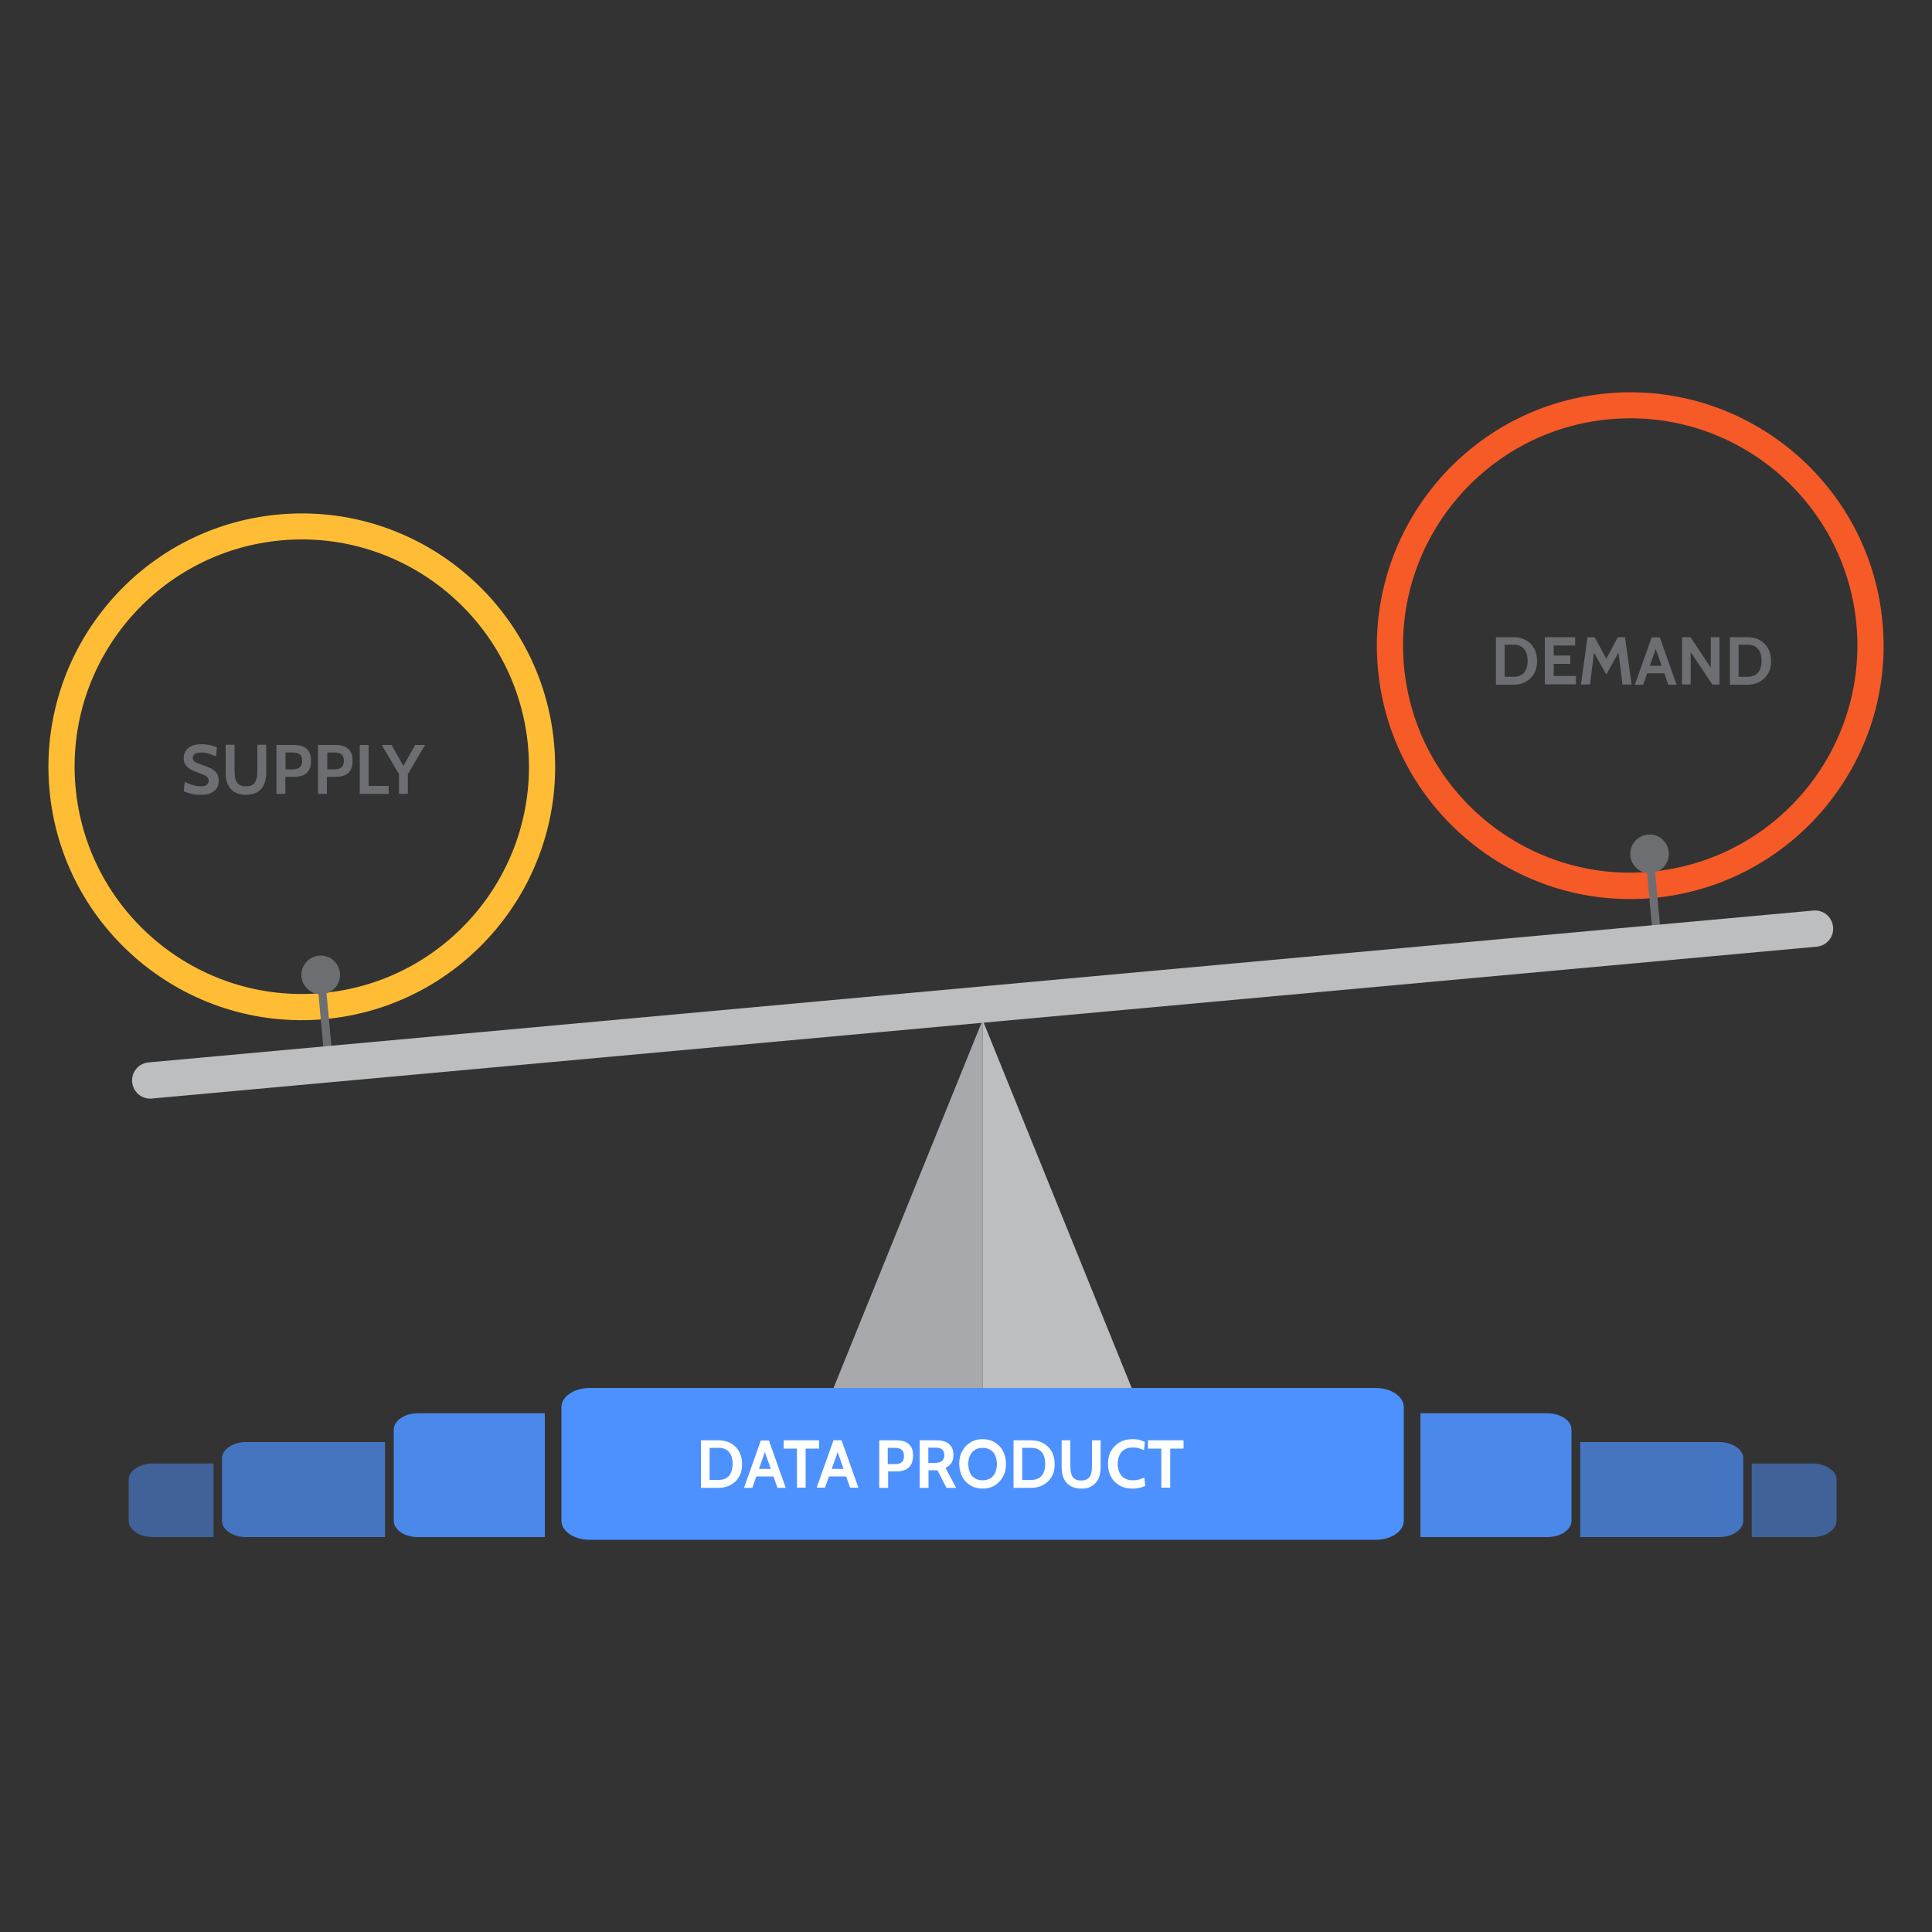 <?xml version="1.0" encoding="utf-8"?>
<!-- Generator: Adobe Illustrator 27.8.0, SVG Export Plug-In . SVG Version: 6.00 Build 0)  -->
<svg version="1.1" id="Layer_1" xmlns="http://www.w3.org/2000/svg" xmlns:xlink="http://www.w3.org/1999/xlink" x="0px" y="0px"
	 viewBox="0 0 1000 1000" style="enable-background:new 0 0 1000 1000;" xml:space="preserve">
<rect x="0" y="0" width="1000" height="1000" fill="#333333" stroke="none"/>
<style type="text/css">
	.st0{fill:#FFBD35;}
	.st1{fill:#6D6E71;}
	.st2{fill:#F65A27;}
	.st3{fill:#4D91FE;}
	.st4{fill:#FFFFFF;}
	.st5{opacity:0.7;}
	.st6{opacity:0.9;}
	.st7{opacity:0.5;}
	.st8{fill:#A7A9AC;}
	.st9{fill:#BCBEC0;}
</style>
<g>
	<g>
		<g>
			<path class="st0" d="M168.1,527.5c-72,6.6-136-46.7-142.5-118.7s46.7-136,118.7-142.5c72-6.6,136,46.7,142.5,118.7
				C293.4,457,240.1,520.9,168.1,527.5z M145.5,279.7c-64.6,5.9-112.3,63.2-106.4,127.8S102.3,519.9,166.9,514
				c64.6-5.9,112.3-63.2,106.4-127.8C267.4,321.6,210.1,273.8,145.5,279.7z"/>
		</g>
	</g>
	<g>
		<g>
			<path class="st1" d="M103.5,411.4c-1,0-2.1-0.1-3.2-0.3c-1.1-0.2-2.1-0.4-3-0.7c-0.9-0.3-1.7-0.6-2.2-0.8l0.5-4.9
				c0.8,0.4,1.7,0.8,2.6,1.1c0.9,0.4,1.9,0.6,2.8,0.9c1,0.2,1.9,0.3,2.9,0.3c1.2,0,2.2-0.2,3-0.7c0.7-0.5,1.1-1.2,1.1-2.2
				c0-0.8-0.2-1.4-0.6-1.8s-1.1-0.9-1.9-1.2c-0.9-0.4-2-0.8-3.3-1.3c-1.4-0.5-2.6-1-3.6-1.6c-1.1-0.6-1.9-1.4-2.6-2.3
				c-0.6-0.9-0.9-2.1-0.9-3.5c0-1.4,0.3-2.6,1-3.7c0.7-1.1,1.7-1.9,3.1-2.6c1.4-0.6,3.1-0.9,5.1-0.9c1.5,0,3,0.2,4.4,0.5
				c1.4,0.3,2.6,0.7,3.6,1.1l-0.5,4.7c-1.4-0.6-2.8-1.1-4-1.5s-2.5-0.5-3.8-0.5c-1.4,0-2.4,0.2-3.1,0.7c-0.7,0.4-1.1,1.1-1.1,2
				c0,0.7,0.2,1.3,0.6,1.7s1,0.8,1.8,1.1c0.8,0.3,1.7,0.6,2.7,1c1.8,0.6,3.4,1.2,4.6,1.9c1.2,0.7,2.2,1.5,2.8,2.5
				c0.6,1,0.9,2.2,0.9,3.6c0,0.7-0.1,1.5-0.3,2.4c-0.2,0.9-0.7,1.7-1.4,2.4c-0.7,0.8-1.7,1.4-3,1.9
				C107.3,411.2,105.6,411.4,103.5,411.4z"/>
			<path class="st1" d="M127.3,411.4c-2.4,0-4.3-0.5-5.9-1.4c-1.5-0.9-2.7-2.3-3.5-4c-0.8-1.7-1.1-3.7-1.1-6v-14.5h4.6v13.3
				c0,1.2,0.1,2.3,0.2,3.3c0.2,1,0.4,1.9,0.9,2.6c0.4,0.7,1,1.3,1.8,1.7c0.8,0.4,1.8,0.6,3,0.6c1.2,0,2.2-0.2,3-0.6
				c0.8-0.4,1.4-0.9,1.8-1.7c0.4-0.7,0.7-1.6,0.9-2.6c0.2-1,0.2-2.1,0.2-3.3v-13.3h4.6v14.5c0,2.3-0.4,4.3-1.1,6
				c-0.8,1.7-1.9,3-3.5,4C131.6,410.9,129.7,411.4,127.3,411.4z"/>
			<path class="st1" d="M143.1,410.9v-25.3h9c1.9,0,3.6,0.3,4.9,0.9c1.3,0.6,2.4,1.5,3,2.7c0.7,1.2,1,2.7,1,4.6c0,1.9-0.3,3.5-1,4.7
				c-0.7,1.2-1.7,2.2-3,2.7c-1.3,0.6-2.9,0.9-4.8,0.9h-4.5v8.8H143.1z M147.7,398.2h3.9c1.6,0,2.8-0.4,3.6-1.1
				c0.8-0.7,1.2-1.8,1.2-3.3c0-1.5-0.4-2.6-1.2-3.3c-0.8-0.7-2-1-3.6-1h-3.8V398.2z"/>
			<path class="st1" d="M164.6,410.9v-25.3h9c1.9,0,3.6,0.3,4.9,0.9c1.3,0.6,2.4,1.5,3,2.7c0.7,1.2,1,2.7,1,4.6c0,1.9-0.3,3.5-1,4.7
				c-0.7,1.2-1.7,2.2-3,2.7c-1.3,0.6-2.9,0.9-4.8,0.9h-4.5v8.8H164.6z M169.3,398.2h3.9c1.6,0,2.8-0.4,3.6-1.1
				c0.8-0.7,1.2-1.8,1.2-3.3c0-1.5-0.4-2.6-1.2-3.3c-0.8-0.7-2-1-3.6-1h-3.8V398.2z"/>
			<path class="st1" d="M186.2,410.9v-25.3h4.6v21.2h10.4v4.1H186.2z"/>
			<path class="st1" d="M206.5,410.9v-10.2l-8.9-15.1h5.1l7.2,12.8h-2.2l7.2-12.8h5.1l-8.9,15.1v10.2H206.5z"/>
		</g>
	</g>
	<g>
		<g>
			<g>
				<path class="st2" d="M855.7,464.8c-72,6.6-136-46.7-142.5-118.7s46.7-136,118.7-142.5c72-6.6,136,46.7,142.5,118.7
					C981,394.3,927.8,458.2,855.7,464.8z M833.1,217c-64.6,5.9-112.3,63.2-106.4,127.8s63.2,112.3,127.8,106.4
					c64.6-5.9,112.3-63.2,106.4-127.8S897.7,211.1,833.1,217z"/>
			</g>
		</g>
	</g>
	<g>
		<g>
			<path class="st1" d="M774.3,354.3v-24.5h9.2c2.3,0,4.4,0.5,6.2,1.5c1.8,1,3.3,2.4,4.3,4.2c1,1.8,1.6,4,1.6,6.6s-0.5,4.8-1.6,6.6
				c-1,1.8-2.5,3.2-4.3,4.2c-1.8,1-3.9,1.5-6.2,1.5H774.3z M778.8,350.3h4.7c1.6,0,2.9-0.3,4-1c1.1-0.7,1.9-1.6,2.4-2.9
				c0.5-1.2,0.8-2.7,0.8-4.4s-0.3-3.2-0.8-4.4c-0.5-1.2-1.3-2.2-2.4-2.9c-1.1-0.7-2.4-1-4-1h-4.7V350.3z"/>
			<path class="st1" d="M799.6,354.3v-24.5h15.7v4.3h-11.1v5.2h8.6v4.3h-8.6v6.3h11.5v4.3H799.6z"/>
			<path class="st1" d="M818.3,354.3l3.4-24.5h3.7l6,11.2l6-11.2h3.7l3.4,24.5h-4.7l-2.3-18.4l1.2,0.2l-7.3,13l-7.3-13l1.2-0.2
				l-2.3,18.4H818.3z"/>
			<path class="st1" d="M856.4,334.2h1.2l-7.1,20.2h-4.3l8.7-24.5h4.2l8.7,24.5h-4.3L856.4,334.2z M862.1,348.5h-10.3v-3.9h10.3
				V348.5z"/>
			<path class="st1" d="M870.6,354.3v-24.5h4.4l10.5,15.8v-15.8h4.5v24.5h-3.7l-11.2-16.8v16.8H870.6z"/>
			<path class="st1" d="M895.4,354.3v-24.5h9.2c2.3,0,4.4,0.5,6.2,1.5c1.8,1,3.3,2.4,4.3,4.2c1,1.8,1.6,4,1.6,6.6s-0.5,4.8-1.6,6.6
				c-1,1.8-2.5,3.2-4.3,4.2c-1.8,1-3.9,1.5-6.2,1.5H895.4z M899.9,350.3h4.7c1.6,0,2.9-0.3,4-1c1.1-0.7,1.9-1.6,2.4-2.9
				c0.5-1.2,0.8-2.7,0.8-4.4s-0.3-3.2-0.8-4.4c-0.5-1.2-1.3-2.2-2.4-2.9c-1.1-0.7-2.4-1-4-1h-4.7V350.3z"/>
		</g>
	</g>
	<g>
		
			<rect x="165.8" y="504.6" transform="matrix(0.996 -9.080032e-02 9.080032e-02 0.996 -46.986 17.412)" class="st1" width="4.2" height="41.1"/>
	</g>
	<circle class="st1" cx="166" cy="504.6" r="10"/>
	<g>
		
			<rect x="853.4" y="441.9" transform="matrix(0.996 -9.080032e-02 9.080032e-02 0.996 -38.452 79.591)" class="st1" width="4.2" height="41.1"/>
	</g>
	
		<ellipse transform="matrix(0.996 -9.079999e-02 9.079999e-02 0.996 -36.602 79.337)" class="st1" cx="853.7" cy="441.9" rx="10" ry="10"/>
	<g>
		<g>
			<path class="st3" d="M712,797H305.2c-8,0-14.6-4.4-14.6-9.9v-58.8c0-5.4,6.5-9.9,14.6-9.9H712c8,0,14.6,4.4,14.6,9.9v58.8
				C726.6,792.6,720.1,797,712,797z"/>
		</g>
		<g>
			<path class="st4" d="M362.8,770v-24.5h9.2c2.3,0,4.4,0.5,6.2,1.5c1.8,1,3.3,2.4,4.3,4.2c1,1.8,1.6,4,1.6,6.6
				c0,2.6-0.5,4.8-1.6,6.6c-1,1.8-2.5,3.2-4.3,4.2c-1.8,1-3.9,1.5-6.2,1.5H362.8z M367.3,766h4.7c1.6,0,2.9-0.3,4-1
				c1.1-0.7,1.9-1.6,2.4-2.9c0.5-1.2,0.8-2.7,0.8-4.4c0-1.7-0.3-3.2-0.8-4.4c-0.5-1.2-1.3-2.2-2.4-2.9c-1.1-0.7-2.4-1-4-1h-4.7V766z
				"/>
			<path class="st4" d="M395.3,749.9h1.2l-7.1,20.2h-4.3l8.7-24.5h4.2l8.7,24.5h-4.3L395.3,749.9z M401.1,764.2h-10.3v-3.9h10.3
				V764.2z"/>
			<path class="st4" d="M412.5,770v-20.2h-6.9v-4.3h18.4v4.3H417V770H412.5z"/>
			<path class="st4" d="M433,749.9h1.2L427,770h-4.3l8.7-24.5h4.2l8.7,24.5h-4.3L433,749.9z M438.7,764.2h-10.3v-3.9h10.3V764.2z"/>
			<path class="st4" d="M455.1,770v-24.5h8.7c1.9,0,3.5,0.3,4.8,0.8c1.3,0.6,2.3,1.4,3,2.6c0.7,1.2,1,2.7,1,4.5c0,1.8-0.3,3.4-1,4.6
				c-0.7,1.2-1.6,2.1-2.9,2.7c-1.3,0.6-2.9,0.9-4.7,0.9h-4.3v8.5H455.1z M459.6,757.8h3.8c1.5,0,2.7-0.3,3.4-1
				c0.8-0.7,1.1-1.8,1.1-3.2c0-1.5-0.4-2.5-1.2-3.2c-0.8-0.7-2-1-3.5-1h-3.7V757.8z"/>
			<path class="st4" d="M476,770v-24.5h9c1.7,0,3.2,0.3,4.4,0.8c1.3,0.5,2.3,1.4,3,2.5c0.7,1.1,1.1,2.5,1.1,4.2
				c0,1.8-0.4,3.2-1.1,4.3c-0.8,1.1-1.8,1.9-3,2.5l5.5,10.3h-5l-4.7-9.1c0,0-0.1,0-0.1,0c0,0-0.1,0-0.1,0h-4.4v9.1H476z
				 M480.5,757.2h3.3c1.8,0,3.1-0.4,3.9-1.1c0.7-0.8,1.1-1.7,1.1-2.9c0-1.2-0.4-2.2-1.1-2.9c-0.7-0.7-1.9-1-3.7-1h-3.5V757.2z"/>
			<path class="st4" d="M508.6,770.5c-2.3,0-4.4-0.5-6.2-1.6c-1.8-1.1-3.3-2.5-4.3-4.5c-1-1.9-1.6-4.2-1.6-6.7
				c0-2.6,0.5-4.8,1.6-6.7c1-1.9,2.5-3.4,4.3-4.5c1.8-1.1,3.9-1.6,6.2-1.6c2.3,0,4.4,0.5,6.2,1.6c1.8,1.1,3.3,2.5,4.3,4.5
				s1.6,4.2,1.6,6.7c0,2.6-0.5,4.8-1.6,6.7s-2.5,3.4-4.3,4.5C513,770,510.9,770.5,508.6,770.5z M508.6,766.2c1.6,0,3-0.4,4.1-1.1
				c1.1-0.7,1.9-1.7,2.5-3c0.5-1.3,0.8-2.7,0.8-4.3c0-1.6-0.3-3.1-0.8-4.3c-0.6-1.3-1.4-2.3-2.5-3c-1.1-0.7-2.5-1.1-4.1-1.1
				c-1.6,0-3,0.4-4.1,1.1c-1.1,0.7-1.9,1.7-2.5,3c-0.6,1.3-0.8,2.7-0.8,4.3c0,1.6,0.3,3.1,0.8,4.3c0.5,1.3,1.4,2.3,2.5,3
				S506.9,766.2,508.6,766.2z"/>
			<path class="st4" d="M524.6,770v-24.5h9.2c2.3,0,4.4,0.5,6.2,1.5c1.8,1,3.3,2.4,4.3,4.2c1,1.8,1.6,4,1.6,6.6
				c0,2.6-0.5,4.8-1.6,6.6c-1,1.8-2.5,3.2-4.3,4.2c-1.8,1-3.9,1.5-6.2,1.5H524.6z M529.1,766h4.7c1.6,0,2.9-0.3,4-1
				c1.1-0.7,1.9-1.6,2.4-2.9c0.5-1.2,0.8-2.7,0.8-4.4c0-1.7-0.3-3.2-0.8-4.4c-0.5-1.2-1.3-2.2-2.4-2.9c-1.1-0.7-2.4-1-4-1h-4.7V766z
				"/>
			<path class="st4" d="M559.7,770.5c-2.3,0-4.2-0.5-5.7-1.4c-1.5-0.9-2.6-2.2-3.4-3.8c-0.7-1.6-1.1-3.6-1.1-5.8v-14h4.5v12.9
				c0,1.2,0.1,2.2,0.2,3.2c0.2,1,0.4,1.8,0.8,2.5c0.4,0.7,1,1.2,1.7,1.6c0.7,0.4,1.7,0.6,2.9,0.6c1.2,0,2.1-0.2,2.9-0.6
				c0.7-0.4,1.3-0.9,1.7-1.6c0.4-0.7,0.7-1.5,0.8-2.5c0.2-1,0.2-2,0.2-3.2v-12.9h4.5v14c0,2.2-0.4,4.2-1.1,5.8
				c-0.7,1.6-1.9,2.9-3.4,3.8C563.9,770.1,562,770.5,559.7,770.5z"/>
			<path class="st4" d="M586.1,770.5c-2.5,0-4.7-0.5-6.6-1.6c-1.9-1.1-3.4-2.5-4.4-4.5c-1.1-1.9-1.6-4.2-1.6-6.7
				c0-2.6,0.5-4.8,1.6-6.7s2.6-3.4,4.5-4.5c1.9-1.1,4.1-1.6,6.6-1.6c1.3,0,2.5,0.1,3.6,0.4c1.1,0.3,2,0.6,2.8,1l-0.5,4.3
				c-0.9-0.4-1.8-0.7-2.7-1c-0.9-0.3-2-0.4-3.1-0.4c-1.7,0-3.2,0.4-4.3,1.1c-1.2,0.7-2,1.7-2.6,3c-0.6,1.3-0.9,2.7-0.9,4.4
				s0.3,3.1,0.9,4.4c0.6,1.3,1.4,2.3,2.6,3c1.1,0.7,2.6,1.1,4.3,1.1c1.2,0,2.2-0.1,3.2-0.4c0.9-0.3,1.9-0.6,2.8-1l0.5,4.3
				c-0.9,0.4-1.9,0.8-3,1C588.5,770.4,587.3,770.5,586.1,770.5z"/>
			<path class="st4" d="M601.1,770v-20.2h-6.9v-4.3h18.4v4.3h-6.9V770H601.1z"/>
		</g>
		<g class="st5">
			<g>
				<path class="st3" d="M889.8,795.6h-71.9v-49.2h71.9c6.9,0,12.5,3.8,12.5,8.5v32.3C902.3,791.8,896.6,795.6,889.8,795.6z"/>
			</g>
		</g>
		<g class="st6">
			<g>
				<path class="st3" d="M800.9,795.6h-65.7v-64.1h65.7c6.9,0,12.5,3.8,12.5,8.5v47.2C813.4,791.8,807.8,795.6,800.9,795.6z"/>
			</g>
		</g>
		<g class="st7">
			<g>
				<path class="st3" d="M938.1,795.6h-31.4v-38.1h31.4c6.9,0,12.5,3.8,12.5,8.5v21.2C950.6,791.8,945,795.6,938.1,795.6z"/>
			</g>
		</g>
		<g>
			<polygon class="st8" points="508.6,528 508.6,718.5 431.4,718.5 			"/>
			<polygon class="st9" points="508.6,528 508.6,718.5 585.8,718.5 			"/>
		</g>
		<rect x="397.3" y="718.5" class="st3" width="222.6" height="14.4"/>
		<g>
			<g class="st5">
				<g>
					<path class="st3" d="M114.9,787.2v-32.3c0-4.7,5.6-8.5,12.5-8.5h71.9v49.2h-71.9C120.5,795.6,114.9,791.8,114.9,787.2z"/>
				</g>
			</g>
			<g class="st6">
				<g>
					<path class="st3" d="M203.8,787.2V740c0-4.7,5.6-8.5,12.5-8.5H282v64.1h-65.7C209.4,795.6,203.8,791.8,203.8,787.2z"/>
				</g>
			</g>
			<g class="st7">
				<g>
					<path class="st3" d="M66.6,787.2V766c0-4.7,5.6-8.5,12.5-8.5h31.4v38.1H79.1C72.2,795.6,66.6,791.8,66.6,787.2z"/>
				</g>
			</g>
		</g>
	</g>
	<path class="st9" d="M938.6,471.3L76.9,549.9c-5.2,0.5-9,5-8.5,10.2l0,0c0.5,5.2,5,9,10.2,8.5L940.3,490c5.2-0.5,9-5,8.5-10.2l0,0
		C948.3,474.6,943.7,470.8,938.6,471.3z"/>
</g>
</svg>
